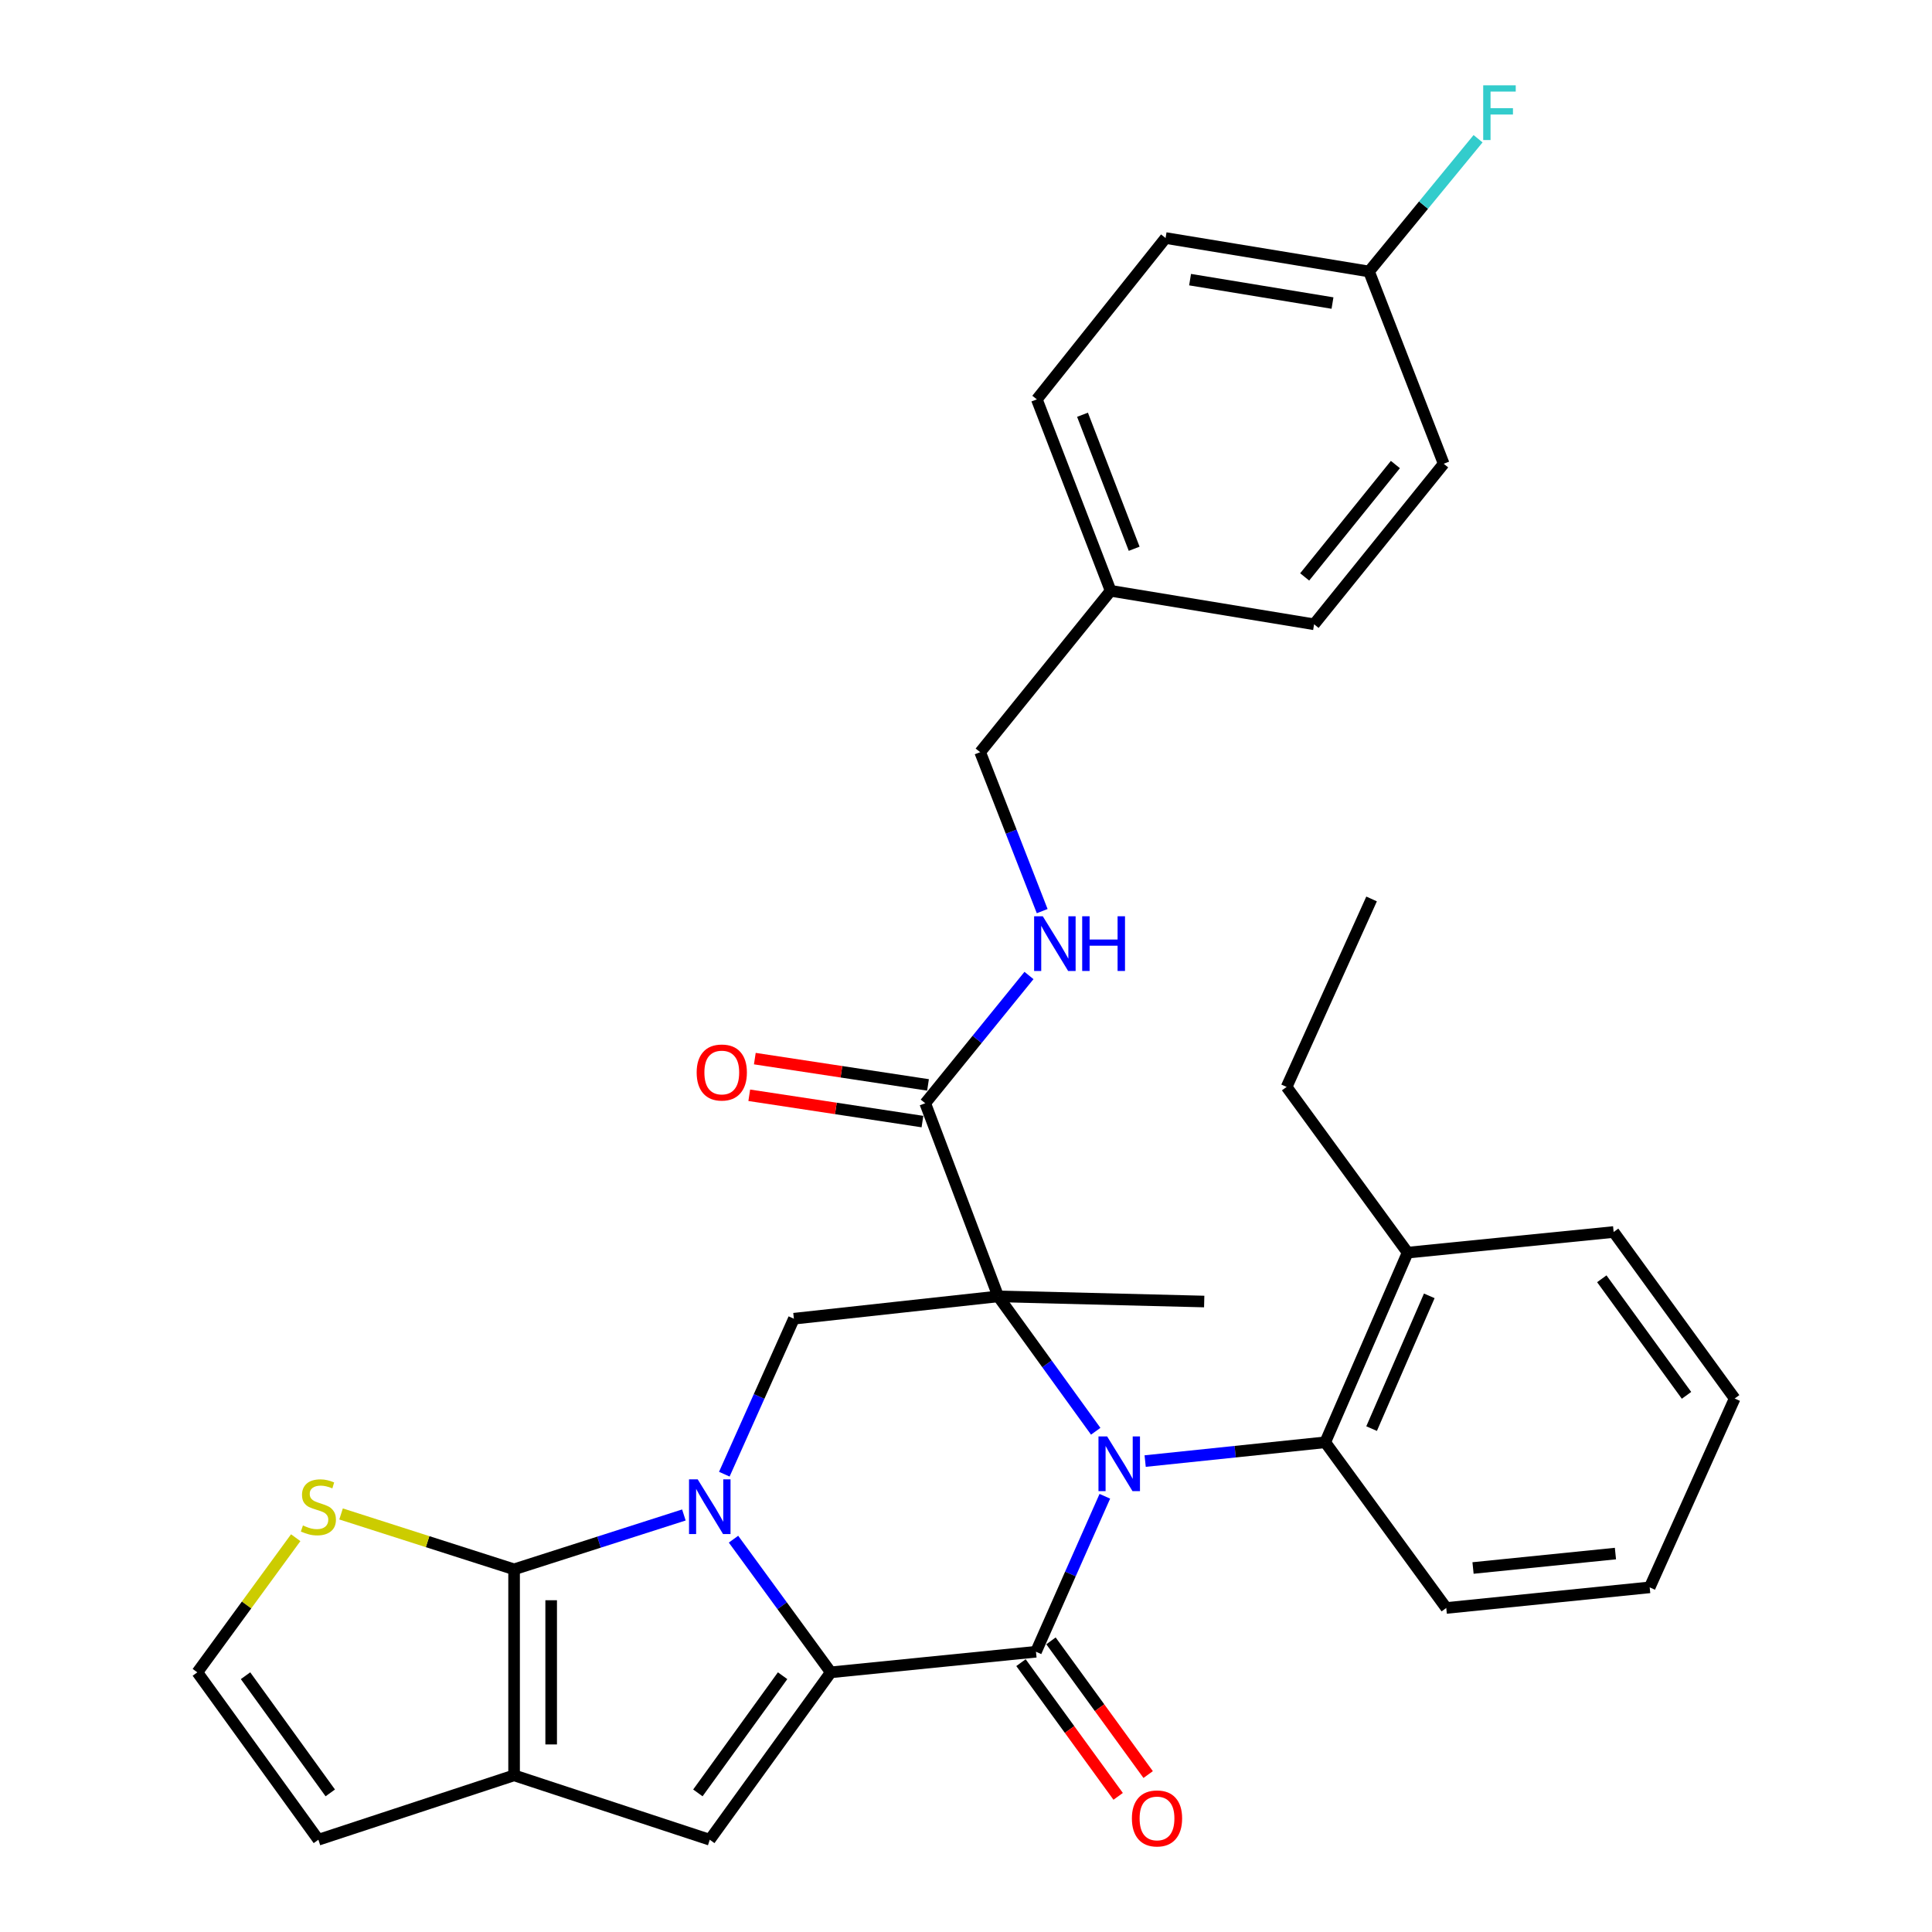 <?xml version='1.0' encoding='iso-8859-1'?>
<svg version='1.1' baseProfile='full'
              xmlns='http://www.w3.org/2000/svg'
                      xmlns:rdkit='http://www.rdkit.org/xml'
                      xmlns:xlink='http://www.w3.org/1999/xlink'
                  xml:space='preserve'
width='1000px' height='1000px' viewBox='0 0 1000 1000'>
<!-- END OF HEADER -->
<rect style='opacity:1.0;fill:#FFFFFF;stroke:none' width='1000' height='1000' x='0' y='0'> </rect>
<path class='bond-0' d='M 567.14,740.816 L 541.903,705.91' style='fill:none;fill-rule:evenodd;stroke:#0000FF;stroke-width:6px;stroke-linecap:butt;stroke-linejoin:miter;stroke-opacity:1' />
<path class='bond-0' d='M 541.903,705.91 L 516.666,671.003' style='fill:none;fill-rule:evenodd;stroke:#000000;stroke-width:6px;stroke-linecap:butt;stroke-linejoin:miter;stroke-opacity:1' />
<path class='bond-3' d='M 571.861,774.469 L 554.041,814.708' style='fill:none;fill-rule:evenodd;stroke:#0000FF;stroke-width:6px;stroke-linecap:butt;stroke-linejoin:miter;stroke-opacity:1' />
<path class='bond-3' d='M 554.041,814.708 L 536.221,854.946' style='fill:none;fill-rule:evenodd;stroke:#000000;stroke-width:6px;stroke-linecap:butt;stroke-linejoin:miter;stroke-opacity:1' />
<path class='bond-9' d='M 592.73,756.249 L 639.333,751.388' style='fill:none;fill-rule:evenodd;stroke:#0000FF;stroke-width:6px;stroke-linecap:butt;stroke-linejoin:miter;stroke-opacity:1' />
<path class='bond-9' d='M 639.333,751.388 L 685.937,746.528' style='fill:none;fill-rule:evenodd;stroke:#000000;stroke-width:6px;stroke-linecap:butt;stroke-linejoin:miter;stroke-opacity:1' />
<path class='bond-7' d='M 516.666,671.003 L 410.913,682.562' style='fill:none;fill-rule:evenodd;stroke:#000000;stroke-width:6px;stroke-linecap:butt;stroke-linejoin:miter;stroke-opacity:1' />
<path class='bond-8' d='M 516.666,671.003 L 478.898,571.04' style='fill:none;fill-rule:evenodd;stroke:#000000;stroke-width:6px;stroke-linecap:butt;stroke-linejoin:miter;stroke-opacity:1' />
<path class='bond-17' d='M 516.666,671.003 L 623.293,673.669' style='fill:none;fill-rule:evenodd;stroke:#000000;stroke-width:6px;stroke-linecap:butt;stroke-linejoin:miter;stroke-opacity:1' />
<path class='bond-1' d='M 379.662,796.674 L 404.841,831.136' style='fill:none;fill-rule:evenodd;stroke:#0000FF;stroke-width:6px;stroke-linecap:butt;stroke-linejoin:miter;stroke-opacity:1' />
<path class='bond-1' d='M 404.841,831.136 L 430.02,865.599' style='fill:none;fill-rule:evenodd;stroke:#000000;stroke-width:6px;stroke-linecap:butt;stroke-linejoin:miter;stroke-opacity:1' />
<path class='bond-4' d='M 353.978,784.149 L 310.034,798.217' style='fill:none;fill-rule:evenodd;stroke:#0000FF;stroke-width:6px;stroke-linecap:butt;stroke-linejoin:miter;stroke-opacity:1' />
<path class='bond-4' d='M 310.034,798.217 L 266.091,812.285' style='fill:none;fill-rule:evenodd;stroke:#000000;stroke-width:6px;stroke-linecap:butt;stroke-linejoin:miter;stroke-opacity:1' />
<path class='bond-32' d='M 374.905,763.035 L 392.909,722.798' style='fill:none;fill-rule:evenodd;stroke:#0000FF;stroke-width:6px;stroke-linecap:butt;stroke-linejoin:miter;stroke-opacity:1' />
<path class='bond-32' d='M 392.909,722.798 L 410.913,682.562' style='fill:none;fill-rule:evenodd;stroke:#000000;stroke-width:6px;stroke-linecap:butt;stroke-linejoin:miter;stroke-opacity:1' />
<path class='bond-2' d='M 430.02,865.599 L 536.221,854.946' style='fill:none;fill-rule:evenodd;stroke:#000000;stroke-width:6px;stroke-linecap:butt;stroke-linejoin:miter;stroke-opacity:1' />
<path class='bond-5' d='M 430.02,865.599 L 367.377,952.244' style='fill:none;fill-rule:evenodd;stroke:#000000;stroke-width:6px;stroke-linecap:butt;stroke-linejoin:miter;stroke-opacity:1' />
<path class='bond-5' d='M 405.07,867.35 L 361.219,928.002' style='fill:none;fill-rule:evenodd;stroke:#000000;stroke-width:6px;stroke-linecap:butt;stroke-linejoin:miter;stroke-opacity:1' />
<path class='bond-12' d='M 528.459,860.589 L 553.608,895.19' style='fill:none;fill-rule:evenodd;stroke:#000000;stroke-width:6px;stroke-linecap:butt;stroke-linejoin:miter;stroke-opacity:1' />
<path class='bond-12' d='M 553.608,895.19 L 578.758,929.792' style='fill:none;fill-rule:evenodd;stroke:#FF0000;stroke-width:6px;stroke-linecap:butt;stroke-linejoin:miter;stroke-opacity:1' />
<path class='bond-12' d='M 543.984,849.304 L 569.134,883.906' style='fill:none;fill-rule:evenodd;stroke:#000000;stroke-width:6px;stroke-linecap:butt;stroke-linejoin:miter;stroke-opacity:1' />
<path class='bond-12' d='M 569.134,883.906 L 594.283,918.508' style='fill:none;fill-rule:evenodd;stroke:#FF0000;stroke-width:6px;stroke-linecap:butt;stroke-linejoin:miter;stroke-opacity:1' />
<path class='bond-10' d='M 266.091,812.285 L 221.312,797.951' style='fill:none;fill-rule:evenodd;stroke:#000000;stroke-width:6px;stroke-linecap:butt;stroke-linejoin:miter;stroke-opacity:1' />
<path class='bond-10' d='M 221.312,797.951 L 176.534,783.617' style='fill:none;fill-rule:evenodd;stroke:#CCCC00;stroke-width:6px;stroke-linecap:butt;stroke-linejoin:miter;stroke-opacity:1' />
<path class='bond-34' d='M 266.091,812.285 L 266.091,918.912' style='fill:none;fill-rule:evenodd;stroke:#000000;stroke-width:6px;stroke-linecap:butt;stroke-linejoin:miter;stroke-opacity:1' />
<path class='bond-34' d='M 285.284,828.279 L 285.284,902.918' style='fill:none;fill-rule:evenodd;stroke:#000000;stroke-width:6px;stroke-linecap:butt;stroke-linejoin:miter;stroke-opacity:1' />
<path class='bond-6' d='M 367.377,952.244 L 266.091,918.912' style='fill:none;fill-rule:evenodd;stroke:#000000;stroke-width:6px;stroke-linecap:butt;stroke-linejoin:miter;stroke-opacity:1' />
<path class='bond-14' d='M 266.091,918.912 L 164.795,952.244' style='fill:none;fill-rule:evenodd;stroke:#000000;stroke-width:6px;stroke-linecap:butt;stroke-linejoin:miter;stroke-opacity:1' />
<path class='bond-11' d='M 478.898,571.04 L 505.748,537.978' style='fill:none;fill-rule:evenodd;stroke:#000000;stroke-width:6px;stroke-linecap:butt;stroke-linejoin:miter;stroke-opacity:1' />
<path class='bond-11' d='M 505.748,537.978 L 532.598,504.916' style='fill:none;fill-rule:evenodd;stroke:#0000FF;stroke-width:6px;stroke-linecap:butt;stroke-linejoin:miter;stroke-opacity:1' />
<path class='bond-15' d='M 480.339,561.552 L 435.518,554.745' style='fill:none;fill-rule:evenodd;stroke:#000000;stroke-width:6px;stroke-linecap:butt;stroke-linejoin:miter;stroke-opacity:1' />
<path class='bond-15' d='M 435.518,554.745 L 390.697,547.937' style='fill:none;fill-rule:evenodd;stroke:#FF0000;stroke-width:6px;stroke-linecap:butt;stroke-linejoin:miter;stroke-opacity:1' />
<path class='bond-15' d='M 477.457,580.528 L 432.636,573.72' style='fill:none;fill-rule:evenodd;stroke:#000000;stroke-width:6px;stroke-linecap:butt;stroke-linejoin:miter;stroke-opacity:1' />
<path class='bond-15' d='M 432.636,573.72 L 387.815,566.912' style='fill:none;fill-rule:evenodd;stroke:#FF0000;stroke-width:6px;stroke-linecap:butt;stroke-linejoin:miter;stroke-opacity:1' />
<path class='bond-16' d='M 685.937,746.528 L 728.588,648.356' style='fill:none;fill-rule:evenodd;stroke:#000000;stroke-width:6px;stroke-linecap:butt;stroke-linejoin:miter;stroke-opacity:1' />
<path class='bond-16' d='M 709.938,739.45 L 739.794,670.729' style='fill:none;fill-rule:evenodd;stroke:#000000;stroke-width:6px;stroke-linecap:butt;stroke-linejoin:miter;stroke-opacity:1' />
<path class='bond-26' d='M 685.937,746.528 L 748.581,832.288' style='fill:none;fill-rule:evenodd;stroke:#000000;stroke-width:6px;stroke-linecap:butt;stroke-linejoin:miter;stroke-opacity:1' />
<path class='bond-35' d='M 153.06,795.918 L 127.6,830.758' style='fill:none;fill-rule:evenodd;stroke:#CCCC00;stroke-width:6px;stroke-linecap:butt;stroke-linejoin:miter;stroke-opacity:1' />
<path class='bond-35' d='M 127.6,830.758 L 102.141,865.599' style='fill:none;fill-rule:evenodd;stroke:#000000;stroke-width:6px;stroke-linecap:butt;stroke-linejoin:miter;stroke-opacity:1' />
<path class='bond-18' d='M 539.437,471.595 L 523.386,430.46' style='fill:none;fill-rule:evenodd;stroke:#0000FF;stroke-width:6px;stroke-linecap:butt;stroke-linejoin:miter;stroke-opacity:1' />
<path class='bond-18' d='M 523.386,430.46 L 507.336,389.325' style='fill:none;fill-rule:evenodd;stroke:#000000;stroke-width:6px;stroke-linecap:butt;stroke-linejoin:miter;stroke-opacity:1' />
<path class='bond-13' d='M 102.141,865.599 L 164.795,952.244' style='fill:none;fill-rule:evenodd;stroke:#000000;stroke-width:6px;stroke-linecap:butt;stroke-linejoin:miter;stroke-opacity:1' />
<path class='bond-13' d='M 127.091,867.349 L 170.95,928.001' style='fill:none;fill-rule:evenodd;stroke:#000000;stroke-width:6px;stroke-linecap:butt;stroke-linejoin:miter;stroke-opacity:1' />
<path class='bond-27' d='M 728.588,648.356 L 665.944,562.595' style='fill:none;fill-rule:evenodd;stroke:#000000;stroke-width:6px;stroke-linecap:butt;stroke-linejoin:miter;stroke-opacity:1' />
<path class='bond-28' d='M 728.588,648.356 L 835.216,637.682' style='fill:none;fill-rule:evenodd;stroke:#000000;stroke-width:6px;stroke-linecap:butt;stroke-linejoin:miter;stroke-opacity:1' />
<path class='bond-20' d='M 507.336,389.325 L 574.863,305.804' style='fill:none;fill-rule:evenodd;stroke:#000000;stroke-width:6px;stroke-linecap:butt;stroke-linejoin:miter;stroke-opacity:1' />
<path class='bond-19' d='M 708.606,140.52 L 603.301,123.204' style='fill:none;fill-rule:evenodd;stroke:#000000;stroke-width:6px;stroke-linecap:butt;stroke-linejoin:miter;stroke-opacity:1' />
<path class='bond-19' d='M 689.696,156.862 L 615.982,144.74' style='fill:none;fill-rule:evenodd;stroke:#000000;stroke-width:6px;stroke-linecap:butt;stroke-linejoin:miter;stroke-opacity:1' />
<path class='bond-21' d='M 708.606,140.52 L 736.825,106.165' style='fill:none;fill-rule:evenodd;stroke:#000000;stroke-width:6px;stroke-linecap:butt;stroke-linejoin:miter;stroke-opacity:1' />
<path class='bond-21' d='M 736.825,106.165 L 765.043,71.81' style='fill:none;fill-rule:evenodd;stroke:#33CCCC;stroke-width:6px;stroke-linecap:butt;stroke-linejoin:miter;stroke-opacity:1' />
<path class='bond-36' d='M 708.606,140.52 L 747.248,240.036' style='fill:none;fill-rule:evenodd;stroke:#000000;stroke-width:6px;stroke-linecap:butt;stroke-linejoin:miter;stroke-opacity:1' />
<path class='bond-24' d='M 574.863,305.804 L 680.169,323.131' style='fill:none;fill-rule:evenodd;stroke:#000000;stroke-width:6px;stroke-linecap:butt;stroke-linejoin:miter;stroke-opacity:1' />
<path class='bond-25' d='M 574.863,305.804 L 536.669,206.715' style='fill:none;fill-rule:evenodd;stroke:#000000;stroke-width:6px;stroke-linecap:butt;stroke-linejoin:miter;stroke-opacity:1' />
<path class='bond-25' d='M 587.043,284.038 L 560.307,214.675' style='fill:none;fill-rule:evenodd;stroke:#000000;stroke-width:6px;stroke-linecap:butt;stroke-linejoin:miter;stroke-opacity:1' />
<path class='bond-22' d='M 747.248,240.036 L 680.169,323.131' style='fill:none;fill-rule:evenodd;stroke:#000000;stroke-width:6px;stroke-linecap:butt;stroke-linejoin:miter;stroke-opacity:1' />
<path class='bond-22' d='M 722.252,240.444 L 675.296,298.611' style='fill:none;fill-rule:evenodd;stroke:#000000;stroke-width:6px;stroke-linecap:butt;stroke-linejoin:miter;stroke-opacity:1' />
<path class='bond-23' d='M 603.301,123.204 L 536.669,206.715' style='fill:none;fill-rule:evenodd;stroke:#000000;stroke-width:6px;stroke-linecap:butt;stroke-linejoin:miter;stroke-opacity:1' />
<path class='bond-30' d='M 748.581,832.288 L 853.876,821.615' style='fill:none;fill-rule:evenodd;stroke:#000000;stroke-width:6px;stroke-linecap:butt;stroke-linejoin:miter;stroke-opacity:1' />
<path class='bond-30' d='M 762.439,811.592 L 836.146,804.121' style='fill:none;fill-rule:evenodd;stroke:#000000;stroke-width:6px;stroke-linecap:butt;stroke-linejoin:miter;stroke-opacity:1' />
<path class='bond-29' d='M 665.944,562.595 L 709.928,465.297' style='fill:none;fill-rule:evenodd;stroke:#000000;stroke-width:6px;stroke-linecap:butt;stroke-linejoin:miter;stroke-opacity:1' />
<path class='bond-33' d='M 835.216,637.682 L 897.859,723.869' style='fill:none;fill-rule:evenodd;stroke:#000000;stroke-width:6px;stroke-linecap:butt;stroke-linejoin:miter;stroke-opacity:1' />
<path class='bond-33' d='M 829.087,661.895 L 872.938,722.225' style='fill:none;fill-rule:evenodd;stroke:#000000;stroke-width:6px;stroke-linecap:butt;stroke-linejoin:miter;stroke-opacity:1' />
<path class='bond-31' d='M 853.876,821.615 L 897.859,723.869' style='fill:none;fill-rule:evenodd;stroke:#000000;stroke-width:6px;stroke-linecap:butt;stroke-linejoin:miter;stroke-opacity:1' />
<path  class='atom-0' d='M 573.05 743.489
L 582.33 758.489
Q 583.25 759.969, 584.73 762.649
Q 586.21 765.329, 586.29 765.489
L 586.29 743.489
L 590.05 743.489
L 590.05 771.809
L 586.17 771.809
L 576.21 755.409
Q 575.05 753.489, 573.81 751.289
Q 572.61 749.089, 572.25 748.409
L 572.25 771.809
L 568.57 771.809
L 568.57 743.489
L 573.05 743.489
' fill='#0000FF'/>
<path  class='atom-2' d='M 361.117 765.699
L 370.397 780.699
Q 371.317 782.179, 372.797 784.859
Q 374.277 787.539, 374.357 787.699
L 374.357 765.699
L 378.117 765.699
L 378.117 794.019
L 374.237 794.019
L 364.277 777.619
Q 363.117 775.699, 361.877 773.499
Q 360.677 771.299, 360.317 770.619
L 360.317 794.019
L 356.637 794.019
L 356.637 765.699
L 361.117 765.699
' fill='#0000FF'/>
<path  class='atom-11' d='M 156.795 789.579
Q 157.115 789.699, 158.435 790.259
Q 159.755 790.819, 161.195 791.179
Q 162.675 791.499, 164.115 791.499
Q 166.795 791.499, 168.355 790.219
Q 169.915 788.899, 169.915 786.619
Q 169.915 785.059, 169.115 784.099
Q 168.355 783.139, 167.155 782.619
Q 165.955 782.099, 163.955 781.499
Q 161.435 780.739, 159.915 780.019
Q 158.435 779.299, 157.355 777.779
Q 156.315 776.259, 156.315 773.699
Q 156.315 770.139, 158.715 767.939
Q 161.155 765.739, 165.955 765.739
Q 169.235 765.739, 172.955 767.299
L 172.035 770.379
Q 168.635 768.979, 166.075 768.979
Q 163.315 768.979, 161.795 770.139
Q 160.275 771.259, 160.315 773.219
Q 160.315 774.739, 161.075 775.659
Q 161.875 776.579, 162.995 777.099
Q 164.155 777.619, 166.075 778.219
Q 168.635 779.019, 170.155 779.819
Q 171.675 780.619, 172.755 782.259
Q 173.875 783.859, 173.875 786.619
Q 173.875 790.539, 171.235 792.659
Q 168.635 794.739, 164.275 794.739
Q 161.755 794.739, 159.835 794.179
Q 157.955 793.659, 155.715 792.739
L 156.795 789.579
' fill='#CCCC00'/>
<path  class='atom-12' d='M 539.739 474.254
L 549.019 489.254
Q 549.939 490.734, 551.419 493.414
Q 552.899 496.094, 552.979 496.254
L 552.979 474.254
L 556.739 474.254
L 556.739 502.574
L 552.859 502.574
L 542.899 486.174
Q 541.739 484.254, 540.499 482.054
Q 539.299 479.854, 538.939 479.174
L 538.939 502.574
L 535.259 502.574
L 535.259 474.254
L 539.739 474.254
' fill='#0000FF'/>
<path  class='atom-12' d='M 560.139 474.254
L 563.979 474.254
L 563.979 486.294
L 578.459 486.294
L 578.459 474.254
L 582.299 474.254
L 582.299 502.574
L 578.459 502.574
L 578.459 489.494
L 563.979 489.494
L 563.979 502.574
L 560.139 502.574
L 560.139 474.254
' fill='#0000FF'/>
<path  class='atom-13' d='M 585.865 941.214
Q 585.865 934.414, 589.225 930.614
Q 592.585 926.814, 598.865 926.814
Q 605.145 926.814, 608.505 930.614
Q 611.865 934.414, 611.865 941.214
Q 611.865 948.094, 608.465 952.014
Q 605.065 955.894, 598.865 955.894
Q 592.625 955.894, 589.225 952.014
Q 585.865 948.134, 585.865 941.214
M 598.865 952.694
Q 603.185 952.694, 605.505 949.814
Q 607.865 946.894, 607.865 941.214
Q 607.865 935.654, 605.505 932.854
Q 603.185 930.014, 598.865 930.014
Q 594.545 930.014, 592.185 932.814
Q 589.865 935.614, 589.865 941.214
Q 589.865 946.934, 592.185 949.814
Q 594.545 952.694, 598.865 952.694
' fill='#FF0000'/>
<path  class='atom-16' d='M 360.593 555.126
Q 360.593 548.326, 363.953 544.526
Q 367.313 540.726, 373.593 540.726
Q 379.873 540.726, 383.233 544.526
Q 386.593 548.326, 386.593 555.126
Q 386.593 562.006, 383.193 565.926
Q 379.793 569.806, 373.593 569.806
Q 367.353 569.806, 363.953 565.926
Q 360.593 562.046, 360.593 555.126
M 373.593 566.606
Q 377.913 566.606, 380.233 563.726
Q 382.593 560.806, 382.593 555.126
Q 382.593 549.566, 380.233 546.766
Q 377.913 543.926, 373.593 543.926
Q 369.273 543.926, 366.913 546.726
Q 364.593 549.526, 364.593 555.126
Q 364.593 560.846, 366.913 563.726
Q 369.273 566.606, 373.593 566.606
' fill='#FF0000'/>
<path  class='atom-22' d='M 767.703 44.161
L 784.543 44.161
L 784.543 47.401
L 771.503 47.401
L 771.503 56.001
L 783.103 56.001
L 783.103 59.281
L 771.503 59.281
L 771.503 72.481
L 767.703 72.481
L 767.703 44.161
' fill='#33CCCC'/>
</svg>
